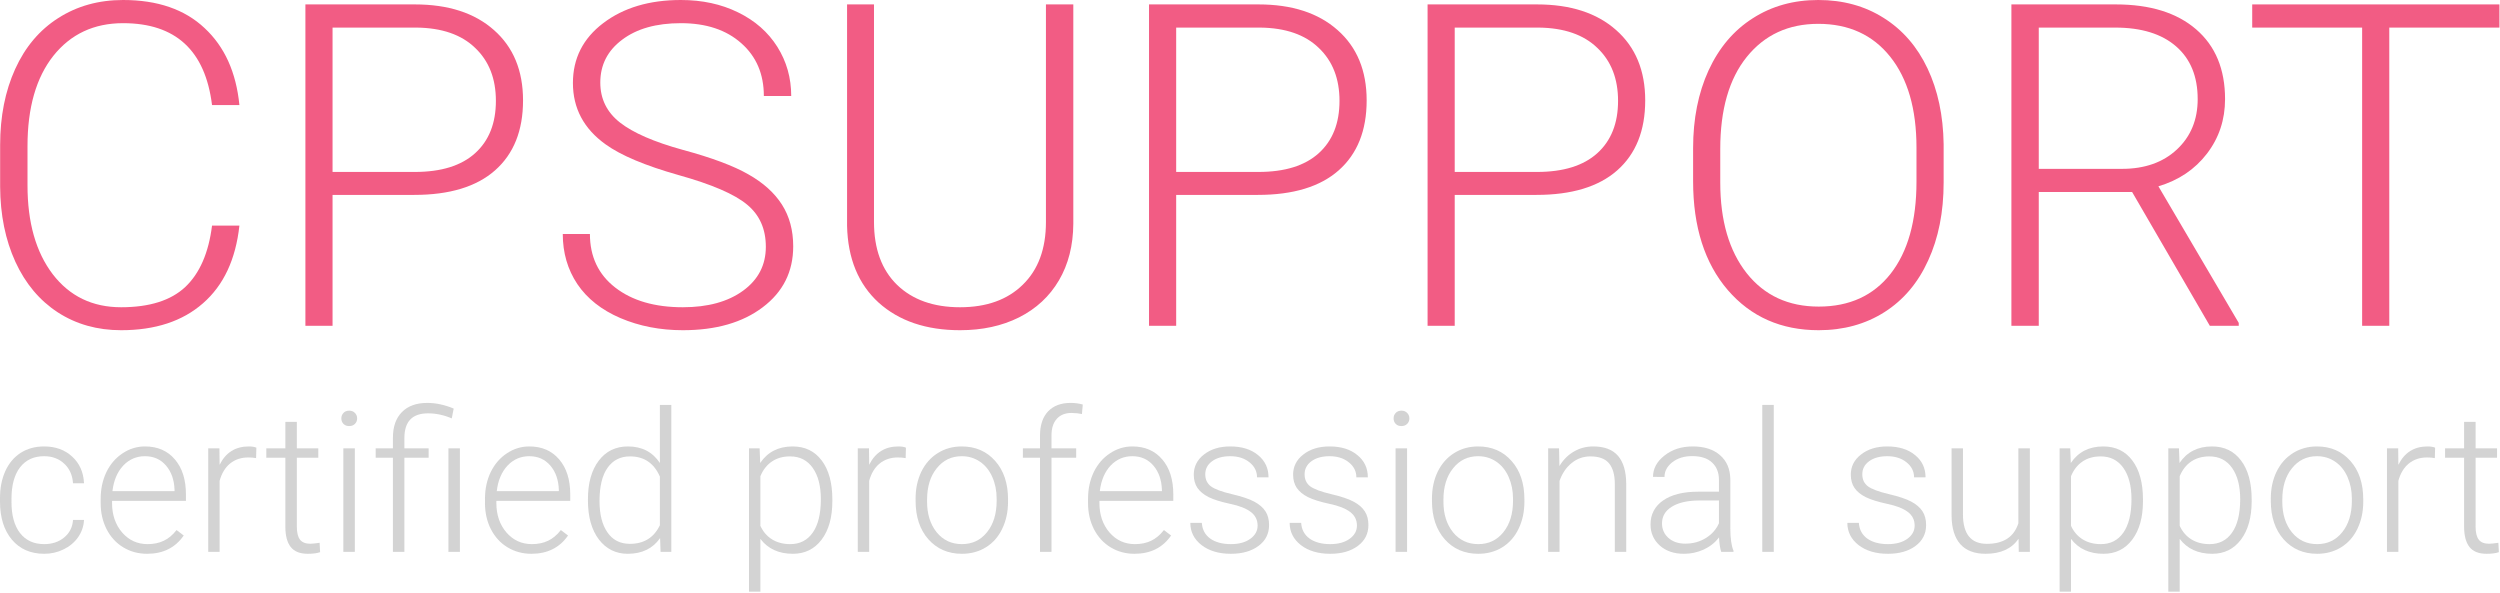 <?xml version="1.0" encoding="UTF-8"?> <svg xmlns="http://www.w3.org/2000/svg" width="2172" height="515" viewBox="0 0 2172 515" fill="none"><path d="M207.996 195.986C204.8 225.39 194.253 247.891 176.355 263.488C158.584 279.085 134.869 286.883 105.209 286.883C84.499 286.883 66.153 281.706 50.172 271.35C34.319 260.995 22.046 246.357 13.353 227.436C4.66 208.387 0.249 186.653 0.121 162.235V125.991C0.121 101.189 4.468 79.2 13.161 60.023C21.855 40.846 34.319 26.08 50.556 15.725C66.92 5.242 85.713 0 106.935 0C136.851 0 160.438 8.118 177.697 24.354C195.084 40.463 205.184 62.772 207.996 91.281H184.217C178.336 43.851 152.576 20.136 106.935 20.136C81.622 20.136 61.423 29.596 46.337 48.517C31.379 67.438 23.9 93.582 23.9 126.95V161.084C23.9 193.301 31.187 218.998 45.762 238.174C60.464 257.351 80.28 266.94 105.209 266.94C129.883 266.94 148.485 261.059 161.014 249.297C173.542 237.407 181.277 219.637 184.217 195.986H207.996Z" fill="#F25C84"></path><path d="M288.922 169.33V283.048H265.335V3.835H360.451C389.472 3.835 412.356 11.25 429.104 26.08C445.979 40.91 454.417 61.301 454.417 87.254C454.417 113.462 446.299 133.725 430.062 148.044C413.954 162.235 390.558 169.33 359.876 169.33H288.922ZM288.922 149.386H360.451C383.335 149.386 400.786 143.953 412.803 133.086C424.821 122.219 430.83 107.07 430.83 87.638C430.83 68.333 424.821 52.992 412.803 41.613C400.914 30.107 383.974 24.227 361.985 23.971H288.922V149.386Z" fill="#F25C84"></path><path d="M665.36 214.395C665.36 198.926 659.927 186.717 649.06 177.768C638.193 168.691 618.314 160.125 589.421 152.071C560.528 143.889 539.433 135.004 526.138 125.416C507.217 111.864 497.756 94.094 497.756 72.104C497.756 50.754 506.513 33.431 524.028 20.136C541.671 6.712 564.171 0 591.53 0C610.068 0 626.623 3.58 641.198 10.739C655.9 17.898 667.278 27.87 675.332 40.655C683.386 53.439 687.414 67.694 687.414 83.419H663.635C663.635 64.37 657.114 49.092 644.074 37.586C631.034 25.953 613.519 20.136 591.53 20.136C570.18 20.136 553.177 24.93 540.52 34.518C527.864 43.978 521.535 56.38 521.535 71.721C521.535 85.912 527.224 97.481 538.602 106.431C549.981 115.38 568.199 123.306 593.256 130.21C618.314 136.985 637.299 144.081 650.211 151.496C663.123 158.783 672.839 167.54 679.359 177.768C685.879 187.995 689.14 200.077 689.14 214.012C689.14 236.001 680.318 253.644 662.676 266.94C645.161 280.235 622.021 286.883 593.256 286.883C573.568 286.883 555.478 283.368 538.986 276.336C522.622 269.305 510.157 259.461 501.591 246.804C493.154 234.147 488.935 219.637 488.935 203.273H512.522C512.522 222.961 519.873 238.494 534.575 249.872C549.278 261.25 568.838 266.94 593.256 266.94C614.99 266.94 632.44 262.145 645.608 252.557C658.776 242.969 665.36 230.248 665.36 214.395Z" fill="#F25C84"></path><path d="M932.492 3.835V194.452C932.364 213.245 928.209 229.609 920.027 243.544C911.845 257.479 900.275 268.218 885.317 275.761C870.487 283.176 853.42 286.883 834.115 286.883C804.711 286.883 781.124 278.893 763.353 262.912C745.711 246.804 736.57 224.559 735.931 196.178V3.835H759.326V192.726C759.326 216.249 766.038 234.531 779.462 247.571C792.885 260.483 811.103 266.94 834.115 266.94C857.127 266.94 875.281 260.419 888.577 247.379C902.001 234.339 908.713 216.185 908.713 192.917V3.835H932.492Z" fill="#F25C84"></path><path d="M1021.86 169.33V283.048H998.268V3.835H1093.38C1122.4 3.835 1145.29 11.25 1162.04 26.08C1178.91 40.91 1187.35 61.301 1187.35 87.254C1187.35 113.462 1179.23 133.725 1163 148.044C1146.89 162.235 1123.49 169.33 1092.81 169.33H1021.86ZM1021.86 149.386H1093.38C1116.27 149.386 1133.72 143.953 1145.74 133.086C1157.75 122.219 1163.76 107.07 1163.76 87.638C1163.76 68.333 1157.75 52.992 1145.74 41.613C1133.85 30.107 1116.91 24.227 1094.92 23.971H1021.86V149.386Z" fill="#F25C84"></path><path d="M1263.86 169.33V283.048H1240.28V3.835H1335.39C1364.41 3.835 1387.3 11.25 1404.05 26.08C1420.92 40.91 1429.36 61.301 1429.36 87.254C1429.36 113.462 1421.24 133.725 1405.01 148.044C1388.9 162.235 1365.5 169.33 1334.82 169.33H1263.86ZM1263.86 149.386H1335.39C1358.28 149.386 1375.73 143.953 1387.75 133.086C1399.76 122.219 1405.77 107.07 1405.77 87.638C1405.77 68.333 1399.76 52.992 1387.75 41.613C1375.86 30.107 1358.92 24.227 1336.93 23.971H1263.86V149.386Z" fill="#F25C84"></path><path d="M1688.63 158.591C1688.63 184.288 1684.15 206.853 1675.2 226.285C1666.38 245.717 1653.73 260.675 1637.24 271.158C1620.74 281.642 1601.69 286.883 1580.09 286.883C1547.49 286.883 1521.15 275.249 1501.08 251.982C1481.01 228.586 1470.97 197.072 1470.97 157.441V128.676C1470.97 103.235 1475.45 80.734 1484.4 61.174C1493.47 41.486 1506.26 26.4 1522.75 15.917C1539.24 5.306 1558.23 0 1579.7 0C1601.18 0 1620.1 5.178 1636.47 15.533C1652.96 25.889 1665.68 40.527 1674.63 59.448C1683.58 78.369 1688.25 100.294 1688.63 125.224V158.591ZM1665.04 128.292C1665.04 94.669 1657.43 68.333 1642.22 49.284C1627.01 30.235 1606.17 20.711 1579.7 20.711C1553.75 20.711 1533.04 30.299 1517.57 49.476C1502.23 68.525 1494.56 95.18 1494.56 129.443V158.591C1494.56 191.703 1502.23 217.975 1517.57 237.407C1532.91 256.712 1553.75 266.364 1580.09 266.364C1606.81 266.364 1627.65 256.84 1642.6 237.791C1657.56 218.614 1665.04 191.959 1665.04 157.824V128.292Z" fill="#F25C84"></path><path d="M1852.4 166.837H1771.28V283.048H1747.5V3.835H1838.21C1867.99 3.835 1891.26 11.059 1908.01 25.505C1924.76 39.951 1933.13 60.151 1933.13 86.103C1933.13 104.002 1927.89 119.79 1917.41 133.47C1906.92 147.149 1892.86 156.61 1875.22 161.851L1945.02 280.555V283.048H1919.9L1852.4 166.837ZM1771.28 146.702H1843.58C1863.39 146.702 1879.31 141.077 1891.33 129.826C1903.34 118.576 1909.35 104.002 1909.35 86.103C1909.35 66.415 1903.09 51.138 1890.56 40.271C1878.03 29.404 1860.45 23.971 1837.82 23.971H1771.28V146.702Z" fill="#F25C84"></path><path d="M2171.5 23.971H2075.81V283.048H2052.22V23.971H1956.72V3.835H2171.5V23.971Z" fill="#F25C84"></path><g opacity="0.7"><path d="M38.41 472.736C45.338 472.736 51.13 470.797 55.786 466.918C60.497 462.983 63.047 457.913 63.435 451.706H72.996C72.719 457.192 71 462.207 67.841 466.751C64.682 471.24 60.469 474.759 55.204 477.308C49.994 479.857 44.396 481.131 38.41 481.131C26.604 481.131 17.237 477.031 10.309 468.829C3.436 460.628 0 449.6 0 435.747V432.754C0 423.888 1.552 416.047 4.656 409.231C7.76 402.415 12.194 397.15 17.958 393.438C23.778 389.725 30.567 387.868 38.327 387.868C48.193 387.868 56.313 390.805 62.687 396.679C69.116 402.553 72.552 410.284 72.996 419.87H63.435C62.991 412.833 60.442 407.153 55.786 402.83C51.186 398.508 45.366 396.347 38.327 396.347C29.348 396.347 22.364 399.589 17.376 406.072C12.443 412.556 9.977 421.644 9.977 433.336V436.246C9.977 447.716 12.443 456.666 17.376 463.094C22.364 469.522 29.376 472.736 38.41 472.736Z" fill="#C0C0C0"></path><path d="M127.784 481.131C120.135 481.131 113.207 479.247 106.999 475.479C100.847 471.711 96.053 466.474 92.617 459.769C89.18 453.008 87.462 445.444 87.462 437.077V433.502C87.462 424.858 89.125 417.072 92.45 410.145C95.831 403.218 100.515 397.788 106.501 393.853C112.487 389.863 118.971 387.868 125.955 387.868C136.874 387.868 145.52 391.609 151.894 399.09C158.324 406.516 161.538 416.684 161.538 429.596V435.165H97.355V437.077C97.355 447.273 100.265 455.779 106.085 462.595C111.96 469.356 119.332 472.736 128.2 472.736C133.521 472.736 138.204 471.766 142.25 469.827C146.352 467.887 150.065 464.784 153.391 460.517L159.626 465.255C152.31 475.839 141.696 481.131 127.784 481.131ZM125.955 396.347C118.473 396.347 112.154 399.09 106.999 404.576C101.9 410.062 98.796 417.432 97.688 426.686H151.645V425.606C151.368 416.961 148.901 409.924 144.246 404.493C139.59 399.062 133.493 396.347 125.955 396.347Z" fill="#C0C0C0"></path><path d="M222.479 398.009C220.373 397.621 218.128 397.427 215.745 397.427C209.537 397.427 204.272 399.173 199.948 402.664C195.681 406.1 192.632 411.115 190.803 417.709V479.469H180.91V389.531H190.637L190.803 403.828C196.069 393.188 204.521 387.868 216.161 387.868C218.932 387.868 221.121 388.229 222.728 388.949L222.479 398.009Z" fill="#C0C0C0"></path><path d="M257.896 366.506V389.531H276.519V397.677H257.896V457.608C257.896 462.595 258.783 466.308 260.557 468.746C262.386 471.185 265.406 472.404 269.619 472.404C271.281 472.404 273.97 472.127 277.683 471.572L278.099 479.718C275.494 480.66 271.947 481.131 267.457 481.131C260.64 481.131 255.679 479.164 252.575 475.23C249.471 471.24 247.919 465.394 247.919 457.691V397.677H231.375V389.531H247.919V366.506H257.896Z" fill="#C0C0C0"></path><path d="M308.278 479.469H298.302V389.531H308.278V479.469ZM296.556 363.514C296.556 361.63 297.165 360.05 298.385 358.776C299.604 357.446 301.267 356.781 303.373 356.781C305.479 356.781 307.142 357.446 308.361 358.776C309.636 360.05 310.273 361.63 310.273 363.514C310.273 365.398 309.636 366.977 308.361 368.252C307.142 369.526 305.479 370.163 303.373 370.163C301.267 370.163 299.604 369.526 298.385 368.252C297.165 366.977 296.556 365.398 296.556 363.514Z" fill="#C0C0C0"></path><path d="M341.367 479.469V397.677H326.402V389.531H341.367V380.304C341.367 370.718 343.972 363.292 349.182 358.028C354.392 352.708 361.736 350.048 371.214 350.048C378.641 350.048 386.29 351.683 394.16 354.952L392.498 363.514C385.736 360.577 378.863 359.108 371.879 359.108C358.189 359.108 351.344 366.229 351.344 380.471V389.531H372.378V397.677H351.344V479.469H341.367ZM399.564 479.469H389.588V389.531H399.564V479.469Z" fill="#C0C0C0"></path><path d="M461.669 481.131C454.02 481.131 447.092 479.247 440.884 475.479C434.732 471.711 429.938 466.474 426.501 459.769C423.065 453.008 421.347 445.444 421.347 437.077V433.502C421.347 424.858 423.01 417.072 426.335 410.145C429.716 403.218 434.4 397.788 440.385 393.853C446.371 389.863 452.856 387.868 459.84 387.868C470.759 387.868 479.405 391.609 485.779 399.09C492.209 406.516 495.423 416.684 495.423 429.596V435.165H431.24V437.077C431.24 447.273 434.15 455.779 439.97 462.595C445.845 469.356 453.217 472.736 462.085 472.736C467.406 472.736 472.089 471.766 476.135 469.827C480.237 467.887 483.95 464.784 487.276 460.517L493.511 465.255C486.195 475.839 475.581 481.131 461.669 481.131ZM459.84 396.347C452.357 396.347 446.039 399.09 440.884 404.576C435.785 410.062 432.681 417.432 431.573 426.686H485.53V425.606C485.253 416.961 482.786 409.924 478.13 404.493C473.475 399.062 467.378 396.347 459.84 396.347Z" fill="#C0C0C0"></path><path d="M510.804 433.669C510.804 419.704 513.908 408.594 520.115 400.337C526.379 392.025 534.859 387.868 545.556 387.868C557.694 387.868 566.95 392.662 573.324 402.249V351.793H583.218V479.469H573.906L573.49 467.499C567.116 476.587 557.75 481.131 545.39 481.131C535.025 481.131 526.656 476.975 520.282 468.663C513.963 460.296 510.804 449.019 510.804 434.832V433.669ZM520.864 435.414C520.864 446.885 523.164 455.945 527.764 462.595C532.365 469.19 538.849 472.487 547.219 472.487C559.468 472.487 568.17 467.084 573.324 456.278V414.052C568.17 402.359 559.523 396.513 547.385 396.513C539.016 396.513 532.503 399.81 527.847 406.405C523.192 412.944 520.864 422.613 520.864 435.414Z" fill="#C0C0C0"></path><path d="M723.14 435.414C723.14 449.434 720.036 460.573 713.829 468.829C707.621 477.031 699.307 481.131 688.887 481.131C676.582 481.131 667.16 476.809 660.62 468.164V514.048H650.726V389.531H659.955L660.454 402.249C666.938 392.662 676.333 387.868 688.637 387.868C699.39 387.868 707.815 391.941 713.912 400.087C720.064 408.233 723.14 419.538 723.14 434.001V435.414ZM713.163 433.669C713.163 422.198 710.808 413.138 706.097 406.488C701.385 399.838 694.817 396.513 686.393 396.513C680.296 396.513 675.058 397.982 670.68 400.919C666.301 403.856 662.948 408.123 660.62 413.719V456.86C663.003 462.013 666.412 465.948 670.846 468.663C675.28 471.378 680.518 472.736 686.559 472.736C694.928 472.736 701.441 469.411 706.097 462.761C710.808 456.056 713.163 446.359 713.163 433.669Z" fill="#C0C0C0"></path><path d="M786.824 398.009C784.718 397.621 782.473 397.427 780.09 397.427C773.882 397.427 768.617 399.173 764.294 402.664C760.026 406.1 756.978 411.115 755.148 417.709V479.469H745.255V389.531H754.982L755.148 403.828C760.414 393.188 768.866 387.868 780.506 387.868C783.277 387.868 785.466 388.229 787.074 388.949L786.824 398.009Z" fill="#C0C0C0"></path><path d="M795.471 433.17C795.471 424.525 797.134 416.74 800.459 409.813C803.84 402.886 808.579 397.511 814.676 393.687C820.828 389.808 827.784 387.868 835.544 387.868C847.516 387.868 857.215 392.08 864.642 400.503C872.069 408.871 875.783 419.981 875.783 433.835V435.913C875.783 444.613 874.092 452.454 870.711 459.437C867.386 466.363 862.674 471.711 856.578 475.479C850.481 479.247 843.525 481.131 835.71 481.131C823.793 481.131 814.094 476.948 806.611 468.58C799.184 460.157 795.471 449.019 795.471 435.165V433.17ZM805.447 435.913C805.447 446.664 808.219 455.502 813.761 462.429C819.359 469.3 826.675 472.736 835.71 472.736C844.689 472.736 851.95 469.3 857.492 462.429C863.09 455.502 865.889 446.386 865.889 435.082V433.17C865.889 426.299 864.614 420.009 862.065 414.301C859.515 408.594 855.94 404.188 851.34 401.085C846.74 397.926 841.474 396.347 835.544 396.347C826.675 396.347 819.442 399.838 813.844 406.82C808.246 413.747 805.447 422.835 805.447 434.084V435.913Z" fill="#C0C0C0"></path><path d="M903.551 479.469V397.677H888.669V389.531H903.551V378.642C903.551 369.443 905.879 362.378 910.535 357.446C915.246 352.514 921.786 350.048 930.155 350.048C933.924 350.048 937.444 350.519 940.714 351.461L939.966 359.773C937.194 359.108 934.174 358.776 930.904 358.776C925.416 358.776 921.149 360.494 918.1 363.929C915.052 367.31 913.528 372.131 913.528 378.393V389.531H934.977V397.677H913.528V479.469H903.551Z" fill="#C0C0C0"></path><path d="M985.609 481.131C977.96 481.131 971.032 479.247 964.824 475.479C958.672 471.711 953.878 466.474 950.441 459.769C947.005 453.008 945.287 445.444 945.287 437.077V433.502C945.287 424.858 946.949 417.072 950.275 410.145C953.656 403.218 958.339 397.788 964.325 393.853C970.311 389.863 976.796 387.868 983.78 387.868C994.699 387.868 1003.35 391.609 1009.72 399.09C1016.15 406.516 1019.36 416.684 1019.36 429.596V435.165H955.18V437.077C955.18 447.273 958.09 455.779 963.91 462.595C969.785 469.356 977.156 472.736 986.025 472.736C991.345 472.736 996.029 471.766 1000.07 469.827C1004.18 467.887 1007.89 464.784 1011.22 460.517L1017.45 465.255C1010.13 475.839 999.521 481.131 985.609 481.131ZM983.78 396.347C976.297 396.347 969.979 399.09 964.824 404.576C959.725 410.062 956.621 417.432 955.513 426.686H1009.47V425.606C1009.19 416.961 1006.73 409.924 1002.07 404.493C997.415 399.062 991.318 396.347 983.78 396.347Z" fill="#C0C0C0"></path><path d="M1092.61 456.61C1092.61 451.679 1090.61 447.716 1086.62 444.724C1082.69 441.732 1076.73 439.404 1068.75 437.742C1060.77 436.024 1054.56 434.084 1050.12 431.923C1045.75 429.707 1042.48 427.019 1040.31 423.86C1038.21 420.702 1037.15 416.878 1037.15 412.389C1037.15 405.296 1040.12 399.45 1046.05 394.851C1051.98 390.196 1059.57 387.868 1068.83 387.868C1078.86 387.868 1086.9 390.362 1092.94 395.349C1099.04 400.281 1102.09 406.737 1102.09 414.717H1092.11C1092.11 409.452 1089.89 405.075 1085.46 401.584C1081.08 398.092 1075.54 396.347 1068.83 396.347C1062.29 396.347 1057.02 397.815 1053.03 400.752C1049.1 403.634 1047.13 407.402 1047.13 412.057C1047.13 416.546 1048.77 420.037 1052.04 422.53C1055.36 424.969 1061.38 427.213 1070.08 429.263C1078.83 431.314 1085.38 433.502 1089.7 435.83C1094.08 438.157 1097.32 440.956 1099.43 444.225C1101.53 447.495 1102.58 451.457 1102.58 456.112C1102.58 463.704 1099.51 469.771 1093.36 474.315C1087.26 478.859 1079.28 481.131 1069.41 481.131C1058.94 481.131 1050.43 478.61 1043.89 473.567C1037.4 468.469 1034.16 462.041 1034.16 454.283H1044.14C1044.53 460.102 1046.97 464.646 1051.45 467.915C1056 471.129 1061.99 472.736 1069.41 472.736C1076.34 472.736 1081.94 471.212 1086.21 468.164C1090.47 465.117 1092.61 461.265 1092.61 456.61Z" fill="#C0C0C0"></path><path d="M1178.91 456.61C1178.91 451.679 1176.91 447.716 1172.92 444.724C1168.99 441.732 1163.03 439.404 1155.05 437.742C1147.06 436.024 1140.86 434.084 1136.42 431.923C1132.04 429.707 1128.77 427.019 1126.61 423.86C1124.51 420.702 1123.45 416.878 1123.45 412.389C1123.45 405.296 1126.42 399.45 1132.35 394.851C1138.28 390.196 1145.87 387.868 1155.13 387.868C1165.16 387.868 1173.2 390.362 1179.24 395.349C1185.34 400.281 1188.38 406.737 1188.38 414.717H1178.41C1178.41 409.452 1176.19 405.075 1171.76 401.584C1167.38 398.092 1161.84 396.347 1155.13 396.347C1148.59 396.347 1143.32 397.815 1139.33 400.752C1135.4 403.634 1133.43 407.402 1133.43 412.057C1133.43 416.546 1135.06 420.037 1138.33 422.53C1141.66 424.969 1147.67 427.213 1156.38 429.263C1165.13 431.314 1171.67 433.502 1176 435.83C1180.38 438.157 1183.62 440.956 1185.72 444.225C1187.83 447.495 1188.88 451.457 1188.88 456.112C1188.88 463.704 1185.81 469.771 1179.65 474.315C1173.56 478.859 1165.58 481.131 1155.71 481.131C1145.24 481.131 1136.73 478.61 1130.19 473.567C1123.7 468.469 1120.46 462.041 1120.46 454.283H1130.44C1130.82 460.102 1133.26 464.646 1137.75 467.915C1142.3 471.129 1148.28 472.736 1155.71 472.736C1162.64 472.736 1168.24 471.212 1172.5 468.164C1176.77 465.117 1178.91 461.265 1178.91 456.61Z" fill="#C0C0C0"></path><path d="M1222.47 479.469H1212.49V389.531H1222.47V479.469ZM1210.75 363.514C1210.75 361.63 1211.36 360.05 1212.58 358.776C1213.8 357.446 1215.46 356.781 1217.57 356.781C1219.67 356.781 1221.33 357.446 1222.55 358.776C1223.83 360.05 1224.47 361.63 1224.47 363.514C1224.47 365.398 1223.83 366.977 1222.55 368.252C1221.33 369.526 1219.67 370.163 1217.57 370.163C1215.46 370.163 1213.8 369.526 1212.58 368.252C1211.36 366.977 1210.75 365.398 1210.75 363.514Z" fill="#C0C0C0"></path><path d="M1244.09 433.17C1244.09 424.525 1245.75 416.74 1249.08 409.813C1252.46 402.886 1257.2 397.511 1263.29 393.687C1269.44 389.808 1276.4 387.868 1284.16 387.868C1296.13 387.868 1305.83 392.08 1313.26 400.503C1320.69 408.871 1324.4 419.981 1324.4 433.835V435.913C1324.4 444.613 1322.71 452.454 1319.33 459.437C1316 466.363 1311.29 471.711 1305.19 475.479C1299.1 479.247 1292.14 481.131 1284.33 481.131C1272.41 481.131 1262.71 476.948 1255.23 468.58C1247.8 460.157 1244.09 449.019 1244.09 435.165V433.17ZM1254.06 435.913C1254.06 446.664 1256.83 455.502 1262.38 462.429C1267.98 469.3 1275.29 472.736 1284.33 472.736C1293.31 472.736 1300.57 469.3 1306.11 462.429C1311.71 455.502 1314.51 446.386 1314.51 435.082V433.17C1314.51 426.299 1313.23 420.009 1310.68 414.301C1308.13 408.594 1304.56 404.188 1299.96 401.085C1295.36 397.926 1290.09 396.347 1284.16 396.347C1275.29 396.347 1268.06 399.838 1262.46 406.82C1256.86 413.747 1254.06 422.835 1254.06 434.084V435.913Z" fill="#C0C0C0"></path><path d="M1354.5 389.531L1354.83 404.908C1358.21 399.367 1362.42 395.155 1367.46 392.274C1372.51 389.337 1378.08 387.868 1384.18 387.868C1393.82 387.868 1401 390.584 1405.71 396.014C1410.42 401.445 1412.8 409.591 1412.86 420.452V479.469H1402.96V420.369C1402.91 412.334 1401.19 406.349 1397.81 402.415C1394.48 398.48 1389.14 396.513 1381.76 396.513C1375.61 396.513 1370.15 398.453 1365.39 402.332C1360.68 406.155 1357.18 411.337 1354.91 417.876V479.469H1345.02V389.531H1354.5Z" fill="#C0C0C0"></path><path d="M1495.42 479.469C1494.42 476.643 1493.78 472.459 1493.5 466.918C1490.01 471.462 1485.55 474.98 1480.12 477.474C1474.74 479.912 1469.03 481.131 1462.99 481.131C1454.34 481.131 1447.33 478.721 1441.96 473.9C1436.64 469.079 1433.98 462.983 1433.98 455.613C1433.98 446.857 1437.61 439.931 1444.87 434.832C1452.18 429.734 1462.35 427.185 1475.38 427.185H1493.42V416.961C1493.42 410.533 1491.42 405.49 1487.43 401.833C1483.5 398.12 1477.73 396.264 1470.14 396.264C1463.21 396.264 1457.48 398.037 1452.93 401.584C1448.39 405.13 1446.11 409.397 1446.11 414.384L1436.14 414.301C1436.14 407.153 1439.46 400.974 1446.11 395.765C1452.76 390.501 1460.94 387.868 1470.64 387.868C1480.67 387.868 1488.57 390.39 1494.33 395.433C1500.15 400.42 1503.15 407.402 1503.31 416.379V458.938C1503.31 467.638 1504.23 474.149 1506.06 478.472V479.469H1495.42ZM1464.16 472.321C1470.81 472.321 1476.74 470.714 1481.95 467.499C1487.21 464.285 1491.04 459.991 1493.42 454.616V434.832H1475.63C1465.71 434.943 1457.95 436.772 1452.35 440.319C1446.75 443.81 1443.95 448.631 1443.95 454.782C1443.95 459.825 1445.81 464.008 1449.52 467.333C1453.29 470.658 1458.17 472.321 1464.16 472.321Z" fill="#C0C0C0"></path><path d="M1541.06 479.469H1531.08V351.793H1541.06V479.469Z" fill="#C0C0C0"></path><path d="M1663.44 456.61C1663.44 451.679 1661.44 447.716 1657.45 444.724C1653.52 441.732 1647.56 439.404 1639.58 437.742C1631.6 436.024 1625.39 434.084 1620.95 431.923C1616.58 429.707 1613.31 427.019 1611.14 423.86C1609.04 420.702 1607.98 416.878 1607.98 412.389C1607.98 405.296 1610.95 399.45 1616.88 394.851C1622.81 390.196 1630.4 387.868 1639.66 387.868C1649.69 387.868 1657.73 390.362 1663.77 395.349C1669.87 400.281 1672.92 406.737 1672.92 414.717H1662.94C1662.94 409.452 1660.72 405.075 1656.29 401.584C1651.91 398.092 1646.37 396.347 1639.66 396.347C1633.12 396.347 1627.85 397.815 1623.86 400.752C1619.93 403.634 1617.96 407.402 1617.96 412.057C1617.96 416.546 1619.6 420.037 1622.87 422.53C1626.19 424.969 1632.21 427.213 1640.91 429.263C1649.66 431.314 1656.21 433.502 1660.53 435.83C1664.91 438.157 1668.15 440.956 1670.26 444.225C1672.36 447.495 1673.41 451.457 1673.41 456.112C1673.41 463.704 1670.34 469.771 1664.19 474.315C1658.09 478.859 1650.11 481.131 1640.24 481.131C1629.77 481.131 1621.26 478.61 1614.72 473.567C1608.23 468.469 1604.99 462.041 1604.99 454.283H1614.97C1615.36 460.102 1617.8 464.646 1622.28 467.915C1626.83 471.129 1632.82 472.736 1640.24 472.736C1647.17 472.736 1652.77 471.212 1657.04 468.164C1661.3 465.117 1663.44 461.265 1663.44 456.61Z" fill="#C0C0C0"></path><path d="M1753.73 468.081C1747.74 476.781 1738.18 481.131 1725.04 481.131C1715.46 481.131 1708.17 478.361 1703.18 472.819C1698.19 467.222 1695.64 458.966 1695.53 448.049V389.531H1705.42V446.802C1705.42 463.925 1712.35 472.487 1726.21 472.487C1740.62 472.487 1749.74 466.53 1753.56 454.616V389.531H1763.54V479.469H1753.89L1753.73 468.081Z" fill="#C0C0C0"></path><path d="M1861.81 435.414C1861.81 449.434 1858.7 460.573 1852.5 468.829C1846.29 477.031 1837.97 481.131 1827.55 481.131C1815.25 481.131 1805.83 476.809 1799.29 468.164V514.048H1789.39V389.531H1798.62L1799.12 402.249C1805.61 392.662 1815 387.868 1827.3 387.868C1838.06 387.868 1846.48 391.941 1852.58 400.087C1858.73 408.233 1861.81 419.538 1861.81 434.001V435.414ZM1851.83 433.669C1851.83 422.198 1849.47 413.138 1844.76 406.488C1840.05 399.838 1833.48 396.513 1825.06 396.513C1818.96 396.513 1813.73 397.982 1809.35 400.919C1804.97 403.856 1801.61 408.123 1799.29 413.719V456.86C1801.67 462.013 1805.08 465.948 1809.51 468.663C1813.95 471.378 1819.18 472.736 1825.23 472.736C1833.6 472.736 1840.11 469.411 1844.76 462.761C1849.47 456.056 1851.83 446.359 1851.83 433.669Z" fill="#C0C0C0"></path><path d="M1956.25 435.414C1956.25 449.434 1953.15 460.573 1946.94 468.829C1940.73 477.031 1932.42 481.131 1922 481.131C1909.7 481.131 1900.27 476.809 1893.73 468.164V514.048H1883.84V389.531H1893.07L1893.57 402.249C1900.05 392.662 1909.45 387.868 1921.75 387.868C1932.5 387.868 1940.93 391.941 1947.02 400.087C1953.18 408.233 1956.25 419.538 1956.25 434.001V435.414ZM1946.28 433.669C1946.28 422.198 1943.92 413.138 1939.21 406.488C1934.5 399.838 1927.93 396.513 1919.51 396.513C1913.41 396.513 1908.17 397.982 1903.79 400.919C1899.41 403.856 1896.06 408.123 1893.73 413.719V456.86C1896.12 462.013 1899.52 465.948 1903.96 468.663C1908.39 471.378 1913.63 472.736 1919.67 472.736C1928.04 472.736 1934.55 469.411 1939.21 462.761C1943.92 456.056 1946.28 446.359 1946.28 433.669Z" fill="#C0C0C0"></path><path d="M1972.88 433.17C1972.88 424.525 1974.54 416.74 1977.87 409.813C1981.25 402.886 1985.99 397.511 1992.09 393.687C1998.24 389.808 2005.19 387.868 2012.95 387.868C2024.93 387.868 2034.62 392.08 2042.05 400.503C2049.48 408.871 2053.19 419.981 2053.19 433.835V435.913C2053.19 444.613 2051.5 452.454 2048.12 459.437C2044.8 466.363 2040.08 471.711 2033.99 475.479C2027.89 479.247 2020.93 481.131 2013.12 481.131C2001.2 481.131 1991.5 476.948 1984.02 468.58C1976.59 460.157 1972.88 449.019 1972.88 435.165V433.17ZM1982.86 435.913C1982.86 446.664 1985.63 455.502 1991.17 462.429C1996.77 469.3 2004.09 472.736 2013.12 472.736C2022.1 472.736 2029.36 469.3 2034.9 462.429C2040.5 455.502 2043.3 446.386 2043.3 435.082V433.17C2043.3 426.299 2042.02 420.009 2039.47 414.301C2036.92 408.594 2033.35 404.188 2028.75 401.085C2024.15 397.926 2018.88 396.347 2012.95 396.347C2004.09 396.347 1996.85 399.838 1991.25 406.82C1985.66 413.747 1982.86 422.835 1982.86 434.084V435.913Z" fill="#C0C0C0"></path><path d="M2115.38 398.009C2113.27 397.621 2111.03 397.427 2108.65 397.427C2102.44 397.427 2097.17 399.173 2092.85 402.664C2088.58 406.1 2085.53 411.115 2083.7 417.709V479.469H2073.81V389.531H2083.54L2083.7 403.828C2088.97 393.188 2097.42 387.868 2109.06 387.868C2111.83 387.868 2114.02 388.229 2115.63 388.949L2115.38 398.009Z" fill="#C0C0C0"></path><path d="M2150.8 366.506V389.531H2169.42V397.677H2150.8V457.608C2150.8 462.595 2151.68 466.308 2153.46 468.746C2155.29 471.185 2158.31 472.404 2162.52 472.404C2164.18 472.404 2166.87 472.127 2170.58 471.572L2171 479.718C2168.4 480.66 2164.85 481.131 2160.36 481.131C2153.54 481.131 2148.58 479.164 2145.48 475.23C2142.37 471.24 2140.82 465.394 2140.82 457.691V397.677H2124.28V389.531H2140.82V366.506H2150.8Z" fill="#C0C0C0"></path></g></svg> 